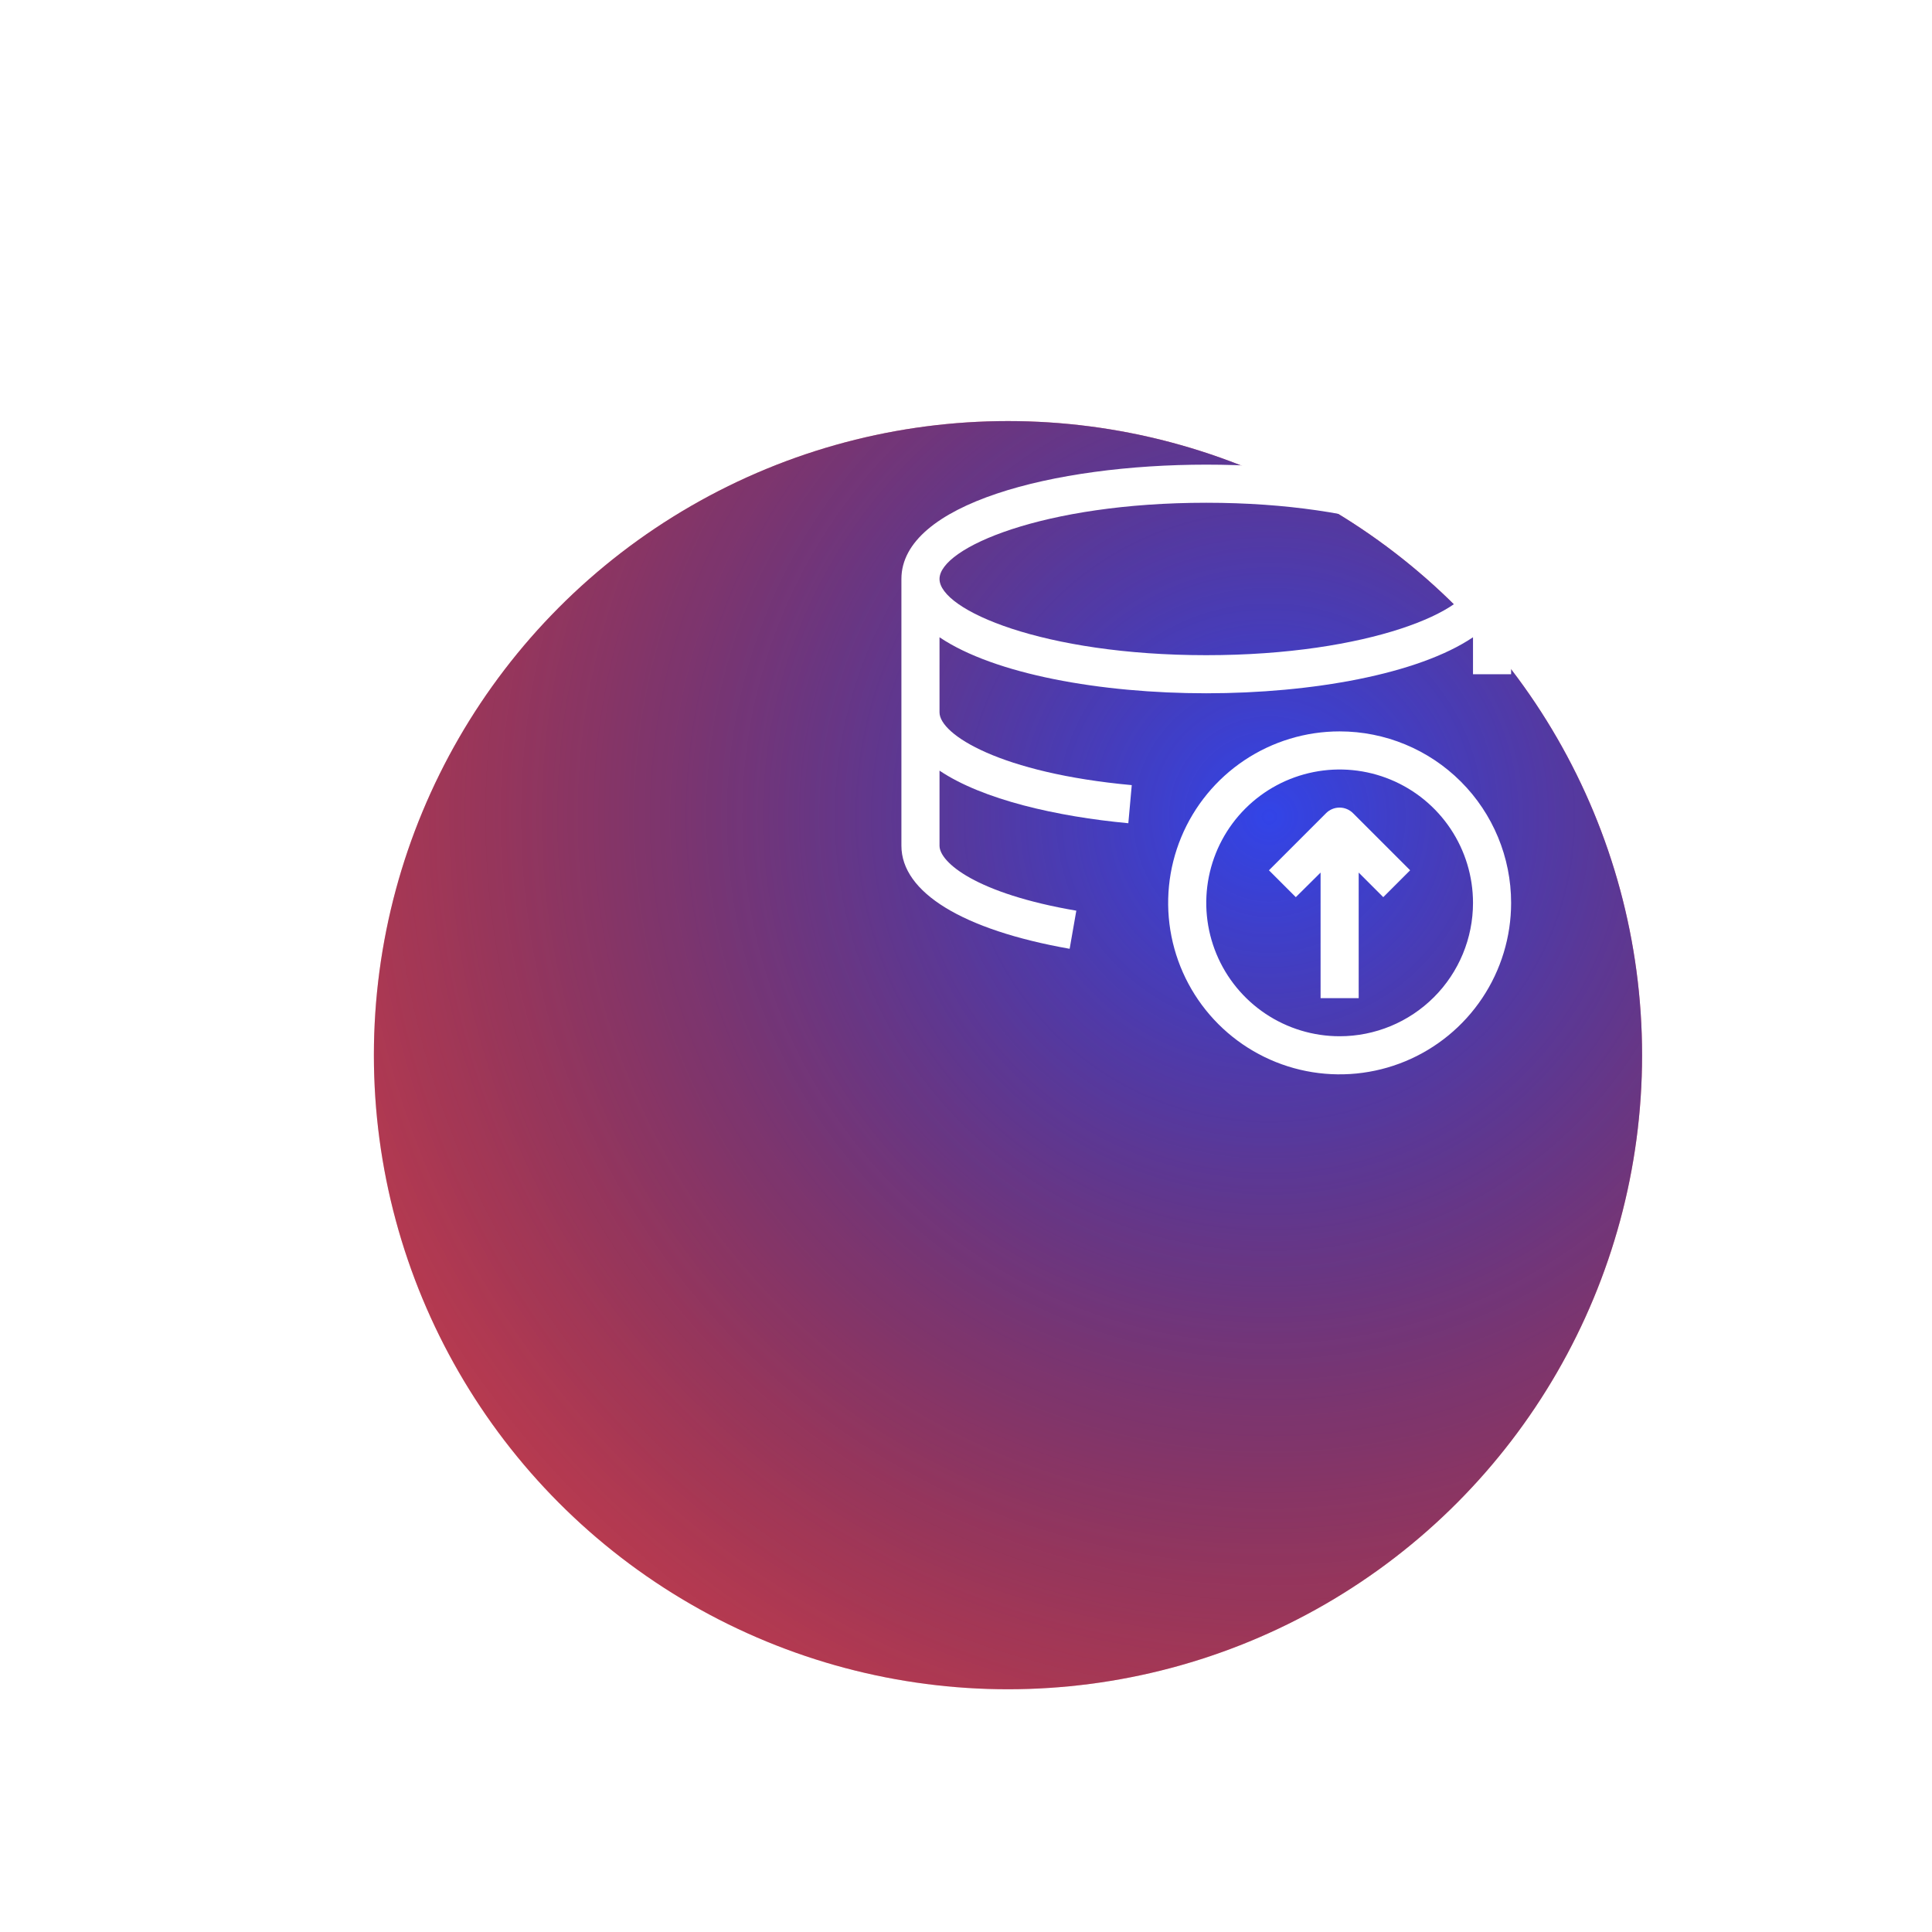 <svg width="468" height="468" viewBox="0 0 468 468" fill="none" xmlns="http://www.w3.org/2000/svg">
<g filter="url(#filter0_dii)">
<circle cx="294.169" cy="173.6" r="153.6" fill="#EF4753"/>
<circle cx="294.169" cy="173.6" r="153.6" fill="url(#paint0_radial)"/>
</g>
<path d="M292.2 112.554C255.277 112.554 218.354 122.062 218.354 140.246V204.862C218.354 216.169 233.215 225.262 259.108 229.831L260.723 220.6C236.4 216.446 227.585 208.877 227.585 204.862V186.677C238.108 193.738 256.061 197.8 273.323 199.415L274.154 190.185C242.4 187.277 227.585 177.954 227.585 172.554V154.369C240.877 163.323 266.631 167.938 292.2 167.938C317.769 167.938 343.523 163.323 356.815 154.369V163.323H366.046V140.246C366.046 122.062 329.123 112.554 292.2 112.554ZM292.2 158.708C252.738 158.708 227.585 147.769 227.585 140.246C227.585 132.723 252.738 121.785 292.2 121.785C331.661 121.785 356.815 132.723 356.815 140.246C356.815 147.769 331.661 158.708 292.2 158.708Z" fill="white"/>
<path d="M324.507 177.169C316.292 177.169 308.261 179.606 301.43 184.17C294.599 188.734 289.275 195.222 286.131 202.812C282.987 210.402 282.164 218.754 283.767 226.812C285.37 234.869 289.326 242.271 295.135 248.08C300.945 253.889 308.346 257.845 316.404 259.448C324.461 261.051 332.813 260.228 340.404 257.084C347.994 253.94 354.481 248.616 359.045 241.785C363.61 234.954 366.046 226.923 366.046 218.708C366.046 207.691 361.67 197.126 353.88 189.336C346.09 181.546 335.524 177.169 324.507 177.169ZM324.507 251.016C318.118 251.016 311.871 249.121 306.558 245.571C301.245 242.021 297.104 236.975 294.659 231.071C292.214 225.168 291.574 218.672 292.821 212.405C294.067 206.138 297.144 200.381 301.662 195.863C306.181 191.345 311.937 188.268 318.205 187.021C324.472 185.774 330.968 186.414 336.871 188.859C342.775 191.305 347.82 195.446 351.37 200.759C354.92 206.072 356.815 212.318 356.815 218.708C356.815 227.276 353.411 235.494 347.352 241.553C341.294 247.612 333.076 251.016 324.507 251.016Z" fill="white"/>
<path d="M321.231 196.969L307.384 210.816L313.892 217.323L319.892 211.369V241.785H329.123V211.369L335.077 217.323L341.584 210.816L327.738 196.969C326.873 196.11 325.704 195.627 324.484 195.627C323.265 195.627 322.095 196.11 321.231 196.969Z" fill="white"/>
<defs>
<filter id="filter0_dii" x="0.569" y="-6.10352e-05" width="467.2" height="467.2" filterUnits="userSpaceOnUse" color-interpolation-filters="sRGB">
<feFlood flood-opacity="0" result="BackgroundImageFix"/>
<feColorMatrix in="SourceAlpha" type="matrix" values="0 0 0 0 0 0 0 0 0 0 0 0 0 0 0 0 0 0 127 0" result="hardAlpha"/>
<feOffset dx="-60" dy="60"/>
<feGaussianBlur stdDeviation="40"/>
<feColorMatrix type="matrix" values="0 0 0 0 0.063 0 0 0 0 0.078 0 0 0 0 0.459 0 0 0 0.2 0"/>
<feBlend mode="normal" in2="BackgroundImageFix" result="effect1_dropShadow"/>
<feBlend mode="normal" in="SourceGraphic" in2="effect1_dropShadow" result="shape"/>
<feColorMatrix in="SourceAlpha" type="matrix" values="0 0 0 0 0 0 0 0 0 0 0 0 0 0 0 0 0 0 127 0" result="hardAlpha"/>
<feOffset dx="10" dy="20"/>
<feGaussianBlur stdDeviation="50"/>
<feComposite in2="hardAlpha" operator="arithmetic" k2="-1" k3="1"/>
<feColorMatrix type="matrix" values="0 0 0 0 1 0 0 0 0 0.021 0 0 0 0 0.021 0 0 0 1 0"/>
<feBlend mode="normal" in2="shape" result="effect2_innerShadow"/>
<feColorMatrix in="SourceAlpha" type="matrix" values="0 0 0 0 0 0 0 0 0 0 0 0 0 0 0 0 0 0 127 0" result="hardAlpha"/>
<feOffset dy="2"/>
<feGaussianBlur stdDeviation="5"/>
<feComposite in2="hardAlpha" operator="arithmetic" k2="-1" k3="1"/>
<feColorMatrix type="matrix" values="0 0 0 0 1 0 0 0 0 1 0 0 0 0 1 0 0 0 0.58 0"/>
<feBlend mode="normal" in2="effect2_innerShadow" result="effect3_innerShadow"/>
</filter>
<radialGradient id="paint0_radial" cx="0" cy="0" r="1" gradientUnits="userSpaceOnUse" gradientTransform="translate(356.838 115.846) rotate(110.973) scale(315.837)">
<stop stop-color="#3244E8"/>
<stop offset="1" stop-color="#000210" stop-opacity="0"/>
</radialGradient>
</defs>
</svg>
